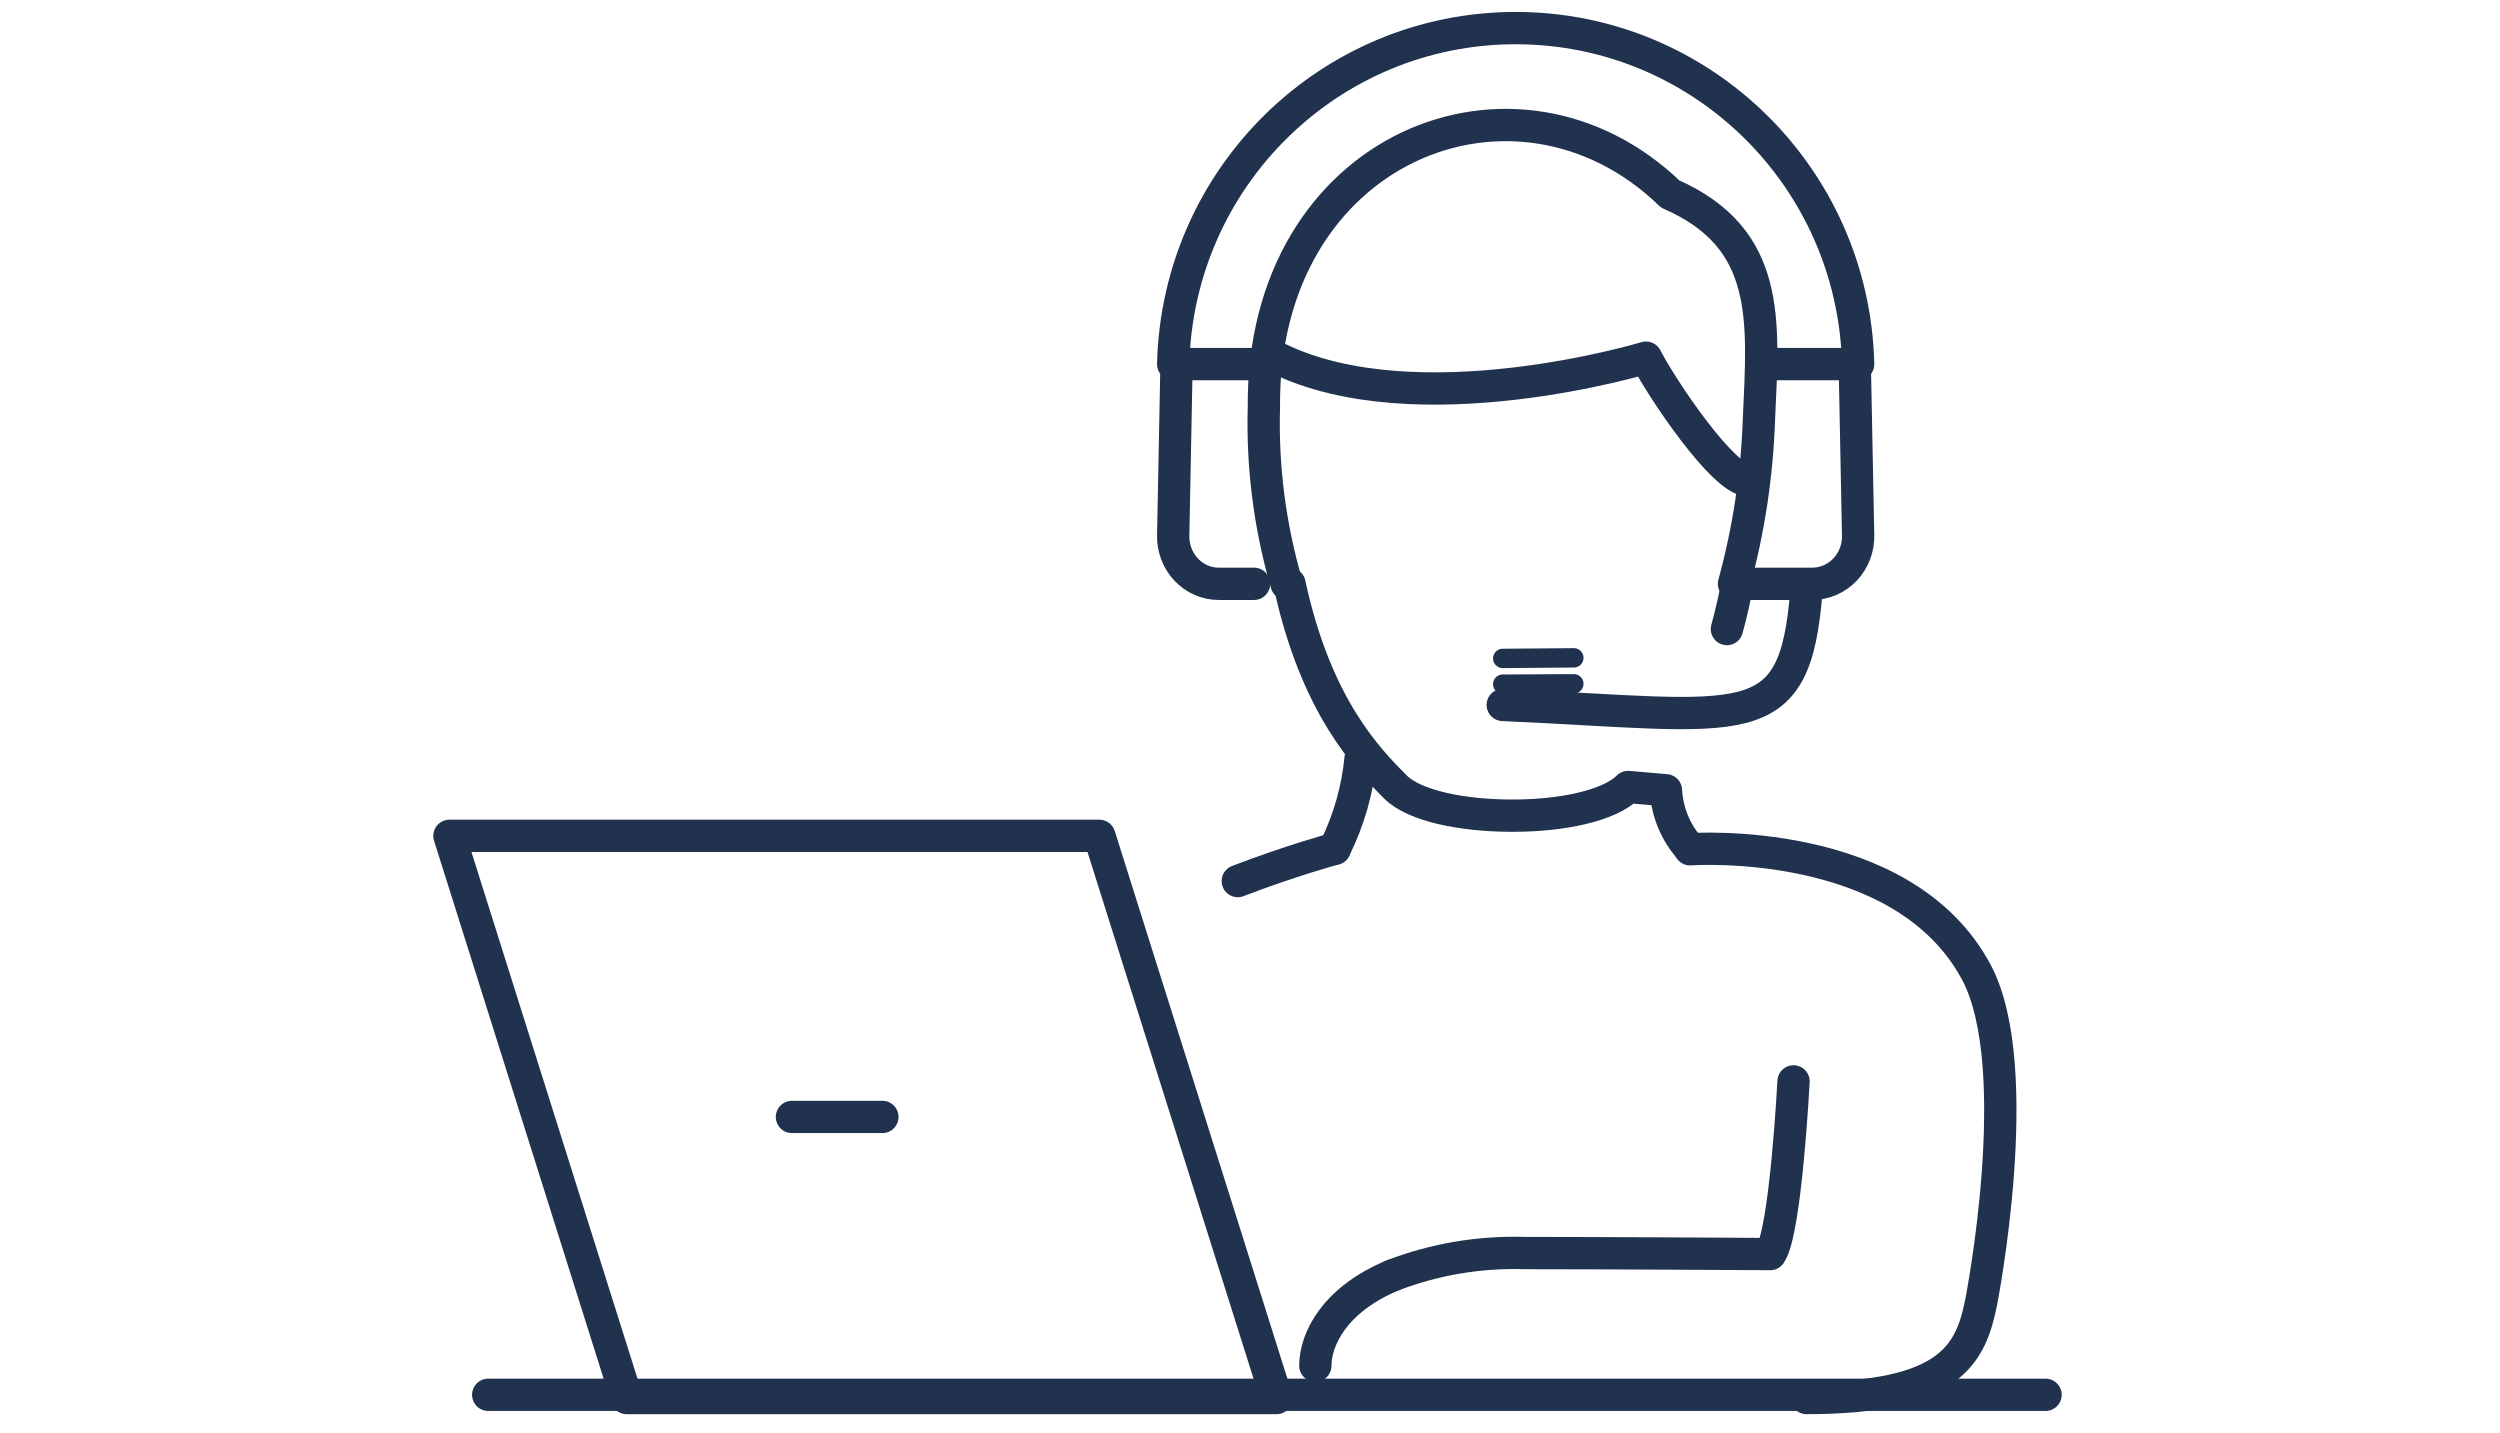<?xml version="1.0" encoding="UTF-8"?> <svg xmlns="http://www.w3.org/2000/svg" xmlns:xlink="http://www.w3.org/1999/xlink" width="178px" height="102px" viewBox="0 0 178 102" version="1.1"><title>Artboard</title><desc>Created with Sketch.</desc><g id="Artboard" stroke="none" stroke-width="1" fill="none" fill-rule="evenodd" stroke-linecap="round" stroke-linejoin="round"><g id="virtual-consultation" transform="translate(32, 2)" stroke="#21324F"><line x1="113.643" y1="97.31" x2="2.761" y2="97.31" id="Path" stroke-width="2.3"></line><polygon id="Path" stroke-width="2.3" points="58.892 97.54 12.619 97.54 0 57.512 46.273 57.512"></polygon><line x1="24.385" y1="77.526" x2="30.826" y2="77.526" id="Path" stroke-width="2.3"></line><path d="M64.873,51.991 C64.661,54.226 64.038,56.407 63.033,58.432" id="Path" stroke-width="2.3"></path><path d="M90.956,42.789 C91.232,41.797 91.48,40.713 91.701,39.568" id="Path" stroke-width="2.3"></path><path d="M59.812,39.568 C61.695,48.32 65.387,52.052 67.356,54.034 C68.703,55.38 72.091,56.059 75.509,56.074 L75.769,56.074 C79.187,56.074 82.575,55.38 83.922,54.034 L86.615,54.266 C86.696,55.81 87.304,57.281 88.338,58.432" id="Path" stroke-width="2.3"></path><path d="M91.46,39.568 C92.504,35.756 93.1,31.834 93.235,27.883 C93.555,20.813 94.137,14.97 86.921,11.815 C75.953,1.21 57.829,8.455 57.989,26.977 C57.866,31.233 58.411,35.482 59.603,39.568" id="Path" stroke-width="2.3"></path><path d="M58.892,23.465 C68.869,28.407 85.196,23.465 85.196,23.465 C86.332,25.676 90.702,32.192 92.479,32.207" id="Path" stroke-width="2.3"></path><path d="M88.338,58.468 C88.338,58.468 103.488,57.37 108.732,67.252 C112.33,74.073 109.067,90.674 109.067,90.674 C108.338,94.363 106.925,97.54 96.627,97.54" id="Path" stroke-width="2.3"></path><path d="M63.033,58.432 C63.033,58.432 59.929,59.271 56.131,60.732" id="Path" stroke-width="2.3"></path><path d="M67.174,88.798 C70.164,87.655 73.354,87.118 76.556,87.218 C82.384,87.218 94.039,87.29 94.039,87.29 C95.146,85.739 95.7,74.995 95.7,74.995" id="Path" stroke-width="2.3"></path><path d="M61.653,95.239 C61.653,93.381 62.982,90.542 67.174,88.798" id="Path" stroke-width="2.3"></path><path d="M96.62,40.028 C95.798,50.594 92.41,48.967 74.995,48.191" id="Path" stroke-width="2.3"></path><line x1="74.995" y1="46.713" x2="80.056" y2="46.686" id="Path" stroke-width="1.38"></line><path d="M57.288,39.568 L54.773,39.568 C53.899,39.568 53.061,39.201 52.451,38.55 C51.84,37.898 51.509,37.018 51.532,36.108 L51.769,23.925 L57.512,23.925" id="Path" stroke-width="2.3"></path><path d="M94.286,23.925 L100.059,23.925 L100.299,36.108 C100.322,37.018 99.987,37.898 99.371,38.55 C98.754,39.201 97.908,39.568 97.024,39.568 L92.479,39.568" id="Path" stroke-width="2.3"></path><line x1="74.995" y1="44.88" x2="80.056" y2="44.838" id="Path" stroke-width="1.38"></line><path d="M51.531,23.925 C51.854,10.618 62.677,0 75.915,0 C89.154,0 99.977,10.618 100.3,23.925" id="Path" stroke-width="2.3"></path></g></g></svg> 